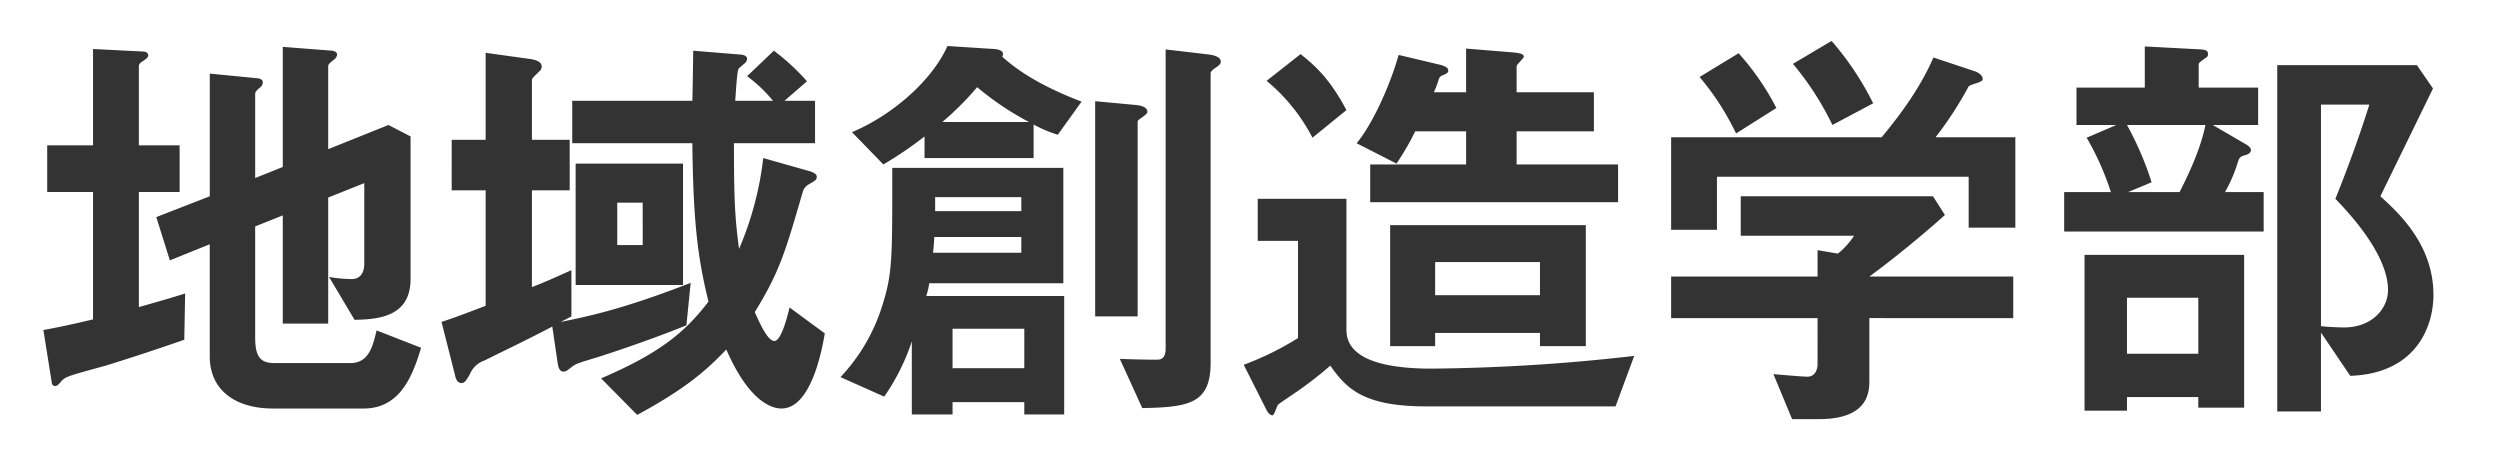 <svg xmlns="http://www.w3.org/2000/svg" width="634" height="116" viewBox="0 0 634 116"><rect x="0" y="0" width="634" height="116" fill="#808080" stroke="none"/><defs><clipPath id="a"><path d="M0 0h634v116H0z"/></clipPath></defs><g clip-path="url(#a)"><path fill="#fff" d="M0 0h634v116H0z"/><path fill="#333" d="M46.736 86.16a602 602 0 0 1-19.589 6.46c-1.079.321-6.243 1.721-7.32 2.044-2.478.753-3.446 1.077-4.2 1.939-.648.753-1.079 1.291-1.616 1.291a.83.83 0 0 1-.863-.753L11 83.684c4.3-.753 9.041-1.83 12.594-2.69V48.699H11.97V36.854h11.624v-24.43l12.7.644c.646 0 1.295.325 1.295.97s-.863 1.079-1.081 1.293c-.537.323-1.291.753-1.291 1.4v20.123h10.335v11.845H35.218v29.174c6.138-1.723 8.29-2.367 11.731-3.446Zm45.534 17.438H69.126c-8.827 0-15.931-4.2-15.931-13.24V61.942L43.078 66.03l-3.444-10.976L53.2 49.776V18.668l12.159 1.186c.644.107 1.293.323 1.293 1.077a1.65 1.65 0 0 1-.755 1.293c-.753.644-1.184 1.075-1.184 1.614v21.308l7-2.8V11.885l12.487.969c.753.109 1.293.432 1.293.97a1.87 1.87 0 0 1-.646 1.184c-.646.539-1.616 1.184-1.616 1.723v21.1l15.286-6.136 5.6 2.907v36.17c0 9.578-8.183 10.225-14.208 10.332l-6.46-10.871a35.4 35.4 0 0 0 5.706.539c3.121 0 3.228-3.123 3.228-3.876V46.439l-9.15 3.662V82.07H71.712V54.622l-7 2.8v28.2c0 5.381 1.723 6.458 5.058 6.458h19.054c4.632 0 5.706-4.09 6.676-8.288l11.305 4.412c-1.941 6.136-4.846 15.394-14.535 15.394m81.807-21.097c-9.8 3.981-20.777 7.534-22.5 8.074-5.058 1.507-5.6 1.723-6.565 2.476-1.4 1.075-1.509 1.184-2.153 1.184-.97 0-1.291-1.184-1.4-1.937l-1.4-9.473c-8.5 4.413-11.194 5.6-17.224 8.613a6.05 6.05 0 0 0-3.658 3.444c-.97 1.721-1.4 2.26-2.153 2.26-1.079 0-1.509-1.293-1.614-1.937l-3.444-13.565c2.583-.863 3.876-1.293 11.194-4.09V48.27h-8.611V35.46h8.611V13.394l11.627 1.614c.43.109 2.583.43 2.583 1.83a1.53 1.53 0 0 1-.646 1.291c-1.614 1.616-1.828 1.724-1.828 2.262V35.46h9.578v12.81h-9.578v24.543c2.8-1.079 5.274-2.153 10.011-4.306V80.24c-1.184.646-1.509.751-2.693 1.4 7.429-1.507 16.038-3.337 32.938-9.906Zm24.111 21.1c-2.369 0-8.181-1.614-13.994-14.963-4.953 5.169-10.227 9.906-22.607 16.579l-9.147-9.264c15.068-6.46 21.421-11.843 27.232-19.484-2.8-11.3-3.872-20.56-4.09-40.151h-30.464v-10.76h30.462c.109-3.662.218-12.594.218-12.7l11.841.97c.535 0 1.828.214 1.828 1.077a1.7 1.7 0 0 1-.644 1.184c-.863.753-1.509 1.184-1.614 1.614-.325.755-.648 6.567-.755 7.859h9.58a36.5 36.5 0 0 0-6.567-6.243l6.781-6.46a55.2 55.2 0 0 1 8.4 7.752l-5.7 4.951h7.748v10.76h-20.564c0 13.885.216 18.837 1.293 26.8a82.3 82.3 0 0 0 6.136-23.037l11.41 3.23c1.937.537 2.151 1.077 2.151 1.507 0 .753-.214.86-1.83 1.83a3.22 3.22 0 0 0-1.721 2.044c-4.416 15.179-5.813 20.13-12.164 30.464.86 1.828 3.121 7.318 4.951 7.318 1.723 0 3.228-5.811 3.876-8.5l8.934 6.567c-.755 4.518-3.553 19.052-10.98 19.052m-52.207-62.108h27.232v30.785h-27.232Zm17.007 9.9h-6.457v10.764h6.458Zm96.771 53.718v-3.123h-18.193v3.123h-10.332V86.593a54.1 54.1 0 0 1-7 13.992l-11.087-4.951a46.4 46.4 0 0 0 10.548-17.975c2.693-8.4 2.583-12.166 2.583-35.093h43.383v29.278h-34.014a17 17 0 0 1-.753 3.23h34.984v30.033Zm8.5-70.936a33 33 0 0 1-6.136-2.585v8.506h-27.661v-5.49a95 95 0 0 1-10.441 7.1l-7.964-8.183c10.008-4.2 20.235-12.915 24.218-21.851l11.731.753c.216 0 2.369.109 2.369 1.293a1.5 1.5 0 0 1-.216.646c5.383 4.951 13.024 8.718 20.13 11.41Zm-9.257 25.939h-22.064c-.109 1.832-.109 2.046-.323 3.985h22.39Zm0-10.118h-21.848v3.552h21.851Zm-11.2-27.88a75.5 75.5 0 0 1-8.827 8.827h21.972a73.2 73.2 0 0 1-13.133-8.827m11.95 61.251h-18.198v10.008h18.193Zm30.462-54.038c-1.614 1.184-1.721 1.184-1.721 1.614v49.305h-10.771V25.665l10.443.97c.967.107 2.8.432 2.8 1.721 0 .325-.321.646-.753.97m18.081-12.165c-.321.214-1.291.863-1.291 1.4v73.413c0 10.334-5.383 11.3-17.331 11.517l-5.7-12.487c2.153.109 6.995.216 9.257.216.86 0 2.367 0 2.367-2.8V12.534l10.975 1.29c.753.109 3.016.43 3.016 1.832 0 .43-.323.86-1.293 1.5M409.7 103.06h-48.01c-15.931 0-20.237-4.52-24.327-10.334-2.8 2.476-6.136 4.951-7.211 5.7-.97.753-5.6 3.767-6.029 4.2-.323.323-.967 2.693-1.4 2.693-.325 0-.86-.107-1.509-1.291l-5.811-11.519a74.8 74.8 0 0 0 13.778-6.781V61.076h-10.224V50.422h22.5v33.262c0 7.966 10.98 9.8 21.637 9.8a482 482 0 0 0 51.345-3.228Zm-76.858-68.138a46.4 46.4 0 0 0-11.627-14.424l8.613-6.781c2.907 2.367 7.1 5.6 11.624 14.208Zm14.64 16.363v-9.58h24.325v-8.4h-12.915a67 67 0 0 1-4.737 8.183l-10.12-5.167c3.767-4.413 8.4-14.317 10.657-22.39l10.441 2.474c1.616.432 2.153.863 2.153 1.509 0 .43-.321.753-1.184 1.075s-.97.539-1.184.97a25 25 0 0 1-1.291 3.446h8.178V12.317l11.843.97c.967.107 2.8.214 2.8 1.075 0 .43-1.832 1.939-1.832 2.476v6.567h19.593v9.9h-19.592v8.4h25.727v9.58Zm43.056 36.491v-3.339H363.95v3.339h-11.41v-30.68h49.625v30.68Zm0-21.312H363.95v8.395h26.588Zm108.716-8.723V44.826h-63.833V58.28h-11.624V34.816h53.39c5.167-6.246 9.906-12.81 13.133-20.237l10.657 3.551c.646.216 1.83.97 1.83 1.83a.62.62 0 0 1-.43.646c-.321.323-2.69.86-3.123 1.291a91.4 91.4 0 0 1-8.395 12.919h20.235v22.925Zm-25.189 22.93v16.252c0 7.538-6.241 9.366-12.81 9.366h-6.78l-4.737-11.409c1.291.109 7.32.646 8.613.646 1.83 0 2.583-1.614 2.583-3.23V80.671h-37.137v-10.55h37.138v-6.674l5.167.863a19.7 19.7 0 0 0 4.09-4.523h-28.741V49.78h48.762l3.014 4.737c-4.844 4.411-13.347 11.41-19.161 15.608h36.491v10.55Zm-33.8-46.825a66 66 0 0 0-9.257-14.317l9.9-6.027a65.6 65.6 0 0 1 9.582 13.885Zm24.435-2.153a74 74 0 0 0-10.011-15.5l9.799-5.813a74.6 74.6 0 0 1 10.547 15.823Zm58.772 27.018v-10.01h11.841a70.2 70.2 0 0 0-6.136-13.778l7.536-3.23h-10.118v-9.471h17.324V11.781l14.317.753c1.184.107 1.721.321 1.721 1.184 0 .537-.214.753-.753 1.075-1.5 1.079-1.614 1.186-1.614 1.616v5.813h15.07v9.471h-11.513l8.5 4.953c.861.537 1.184.967 1.184 1.4 0 .648-.537.97-1.077 1.186-1.507.43-1.723.537-2.153 1.616a37 37 0 0 1-3.337 7.855h9.8v10.008Zm34.015 44.674v-2.69h-18.084v3.444h-10.764V64.631h40.474v38.754Zm-18.084-71.692a80 80 0 0 1 6.241 14.533l-5.925 2.475h13.028c3.012-5.92 5.381-11.41 6.565-17.007Zm18.084 43.813h-18.084v14.208h18.084Zm38.532 19.805-7.425-10.98v20.021h-11.086V16.516h35.411l4.09 5.92c-8.4 17.224-9.364 19.161-13.347 27.343 4.63 4.2 13.456 12.269 13.456 24.972 0 8.613-4.844 20.021-21.1 20.56m-3.767-44.888c1.937-4.737 5.813-14.854 8.613-23.9h-12.267v56.194c1.828.214 4.842.323 5.811.323 7.32 0 11.194-4.953 11.194-9.473 0-9.041-9.9-19.591-13.347-23.144"/></g></svg>